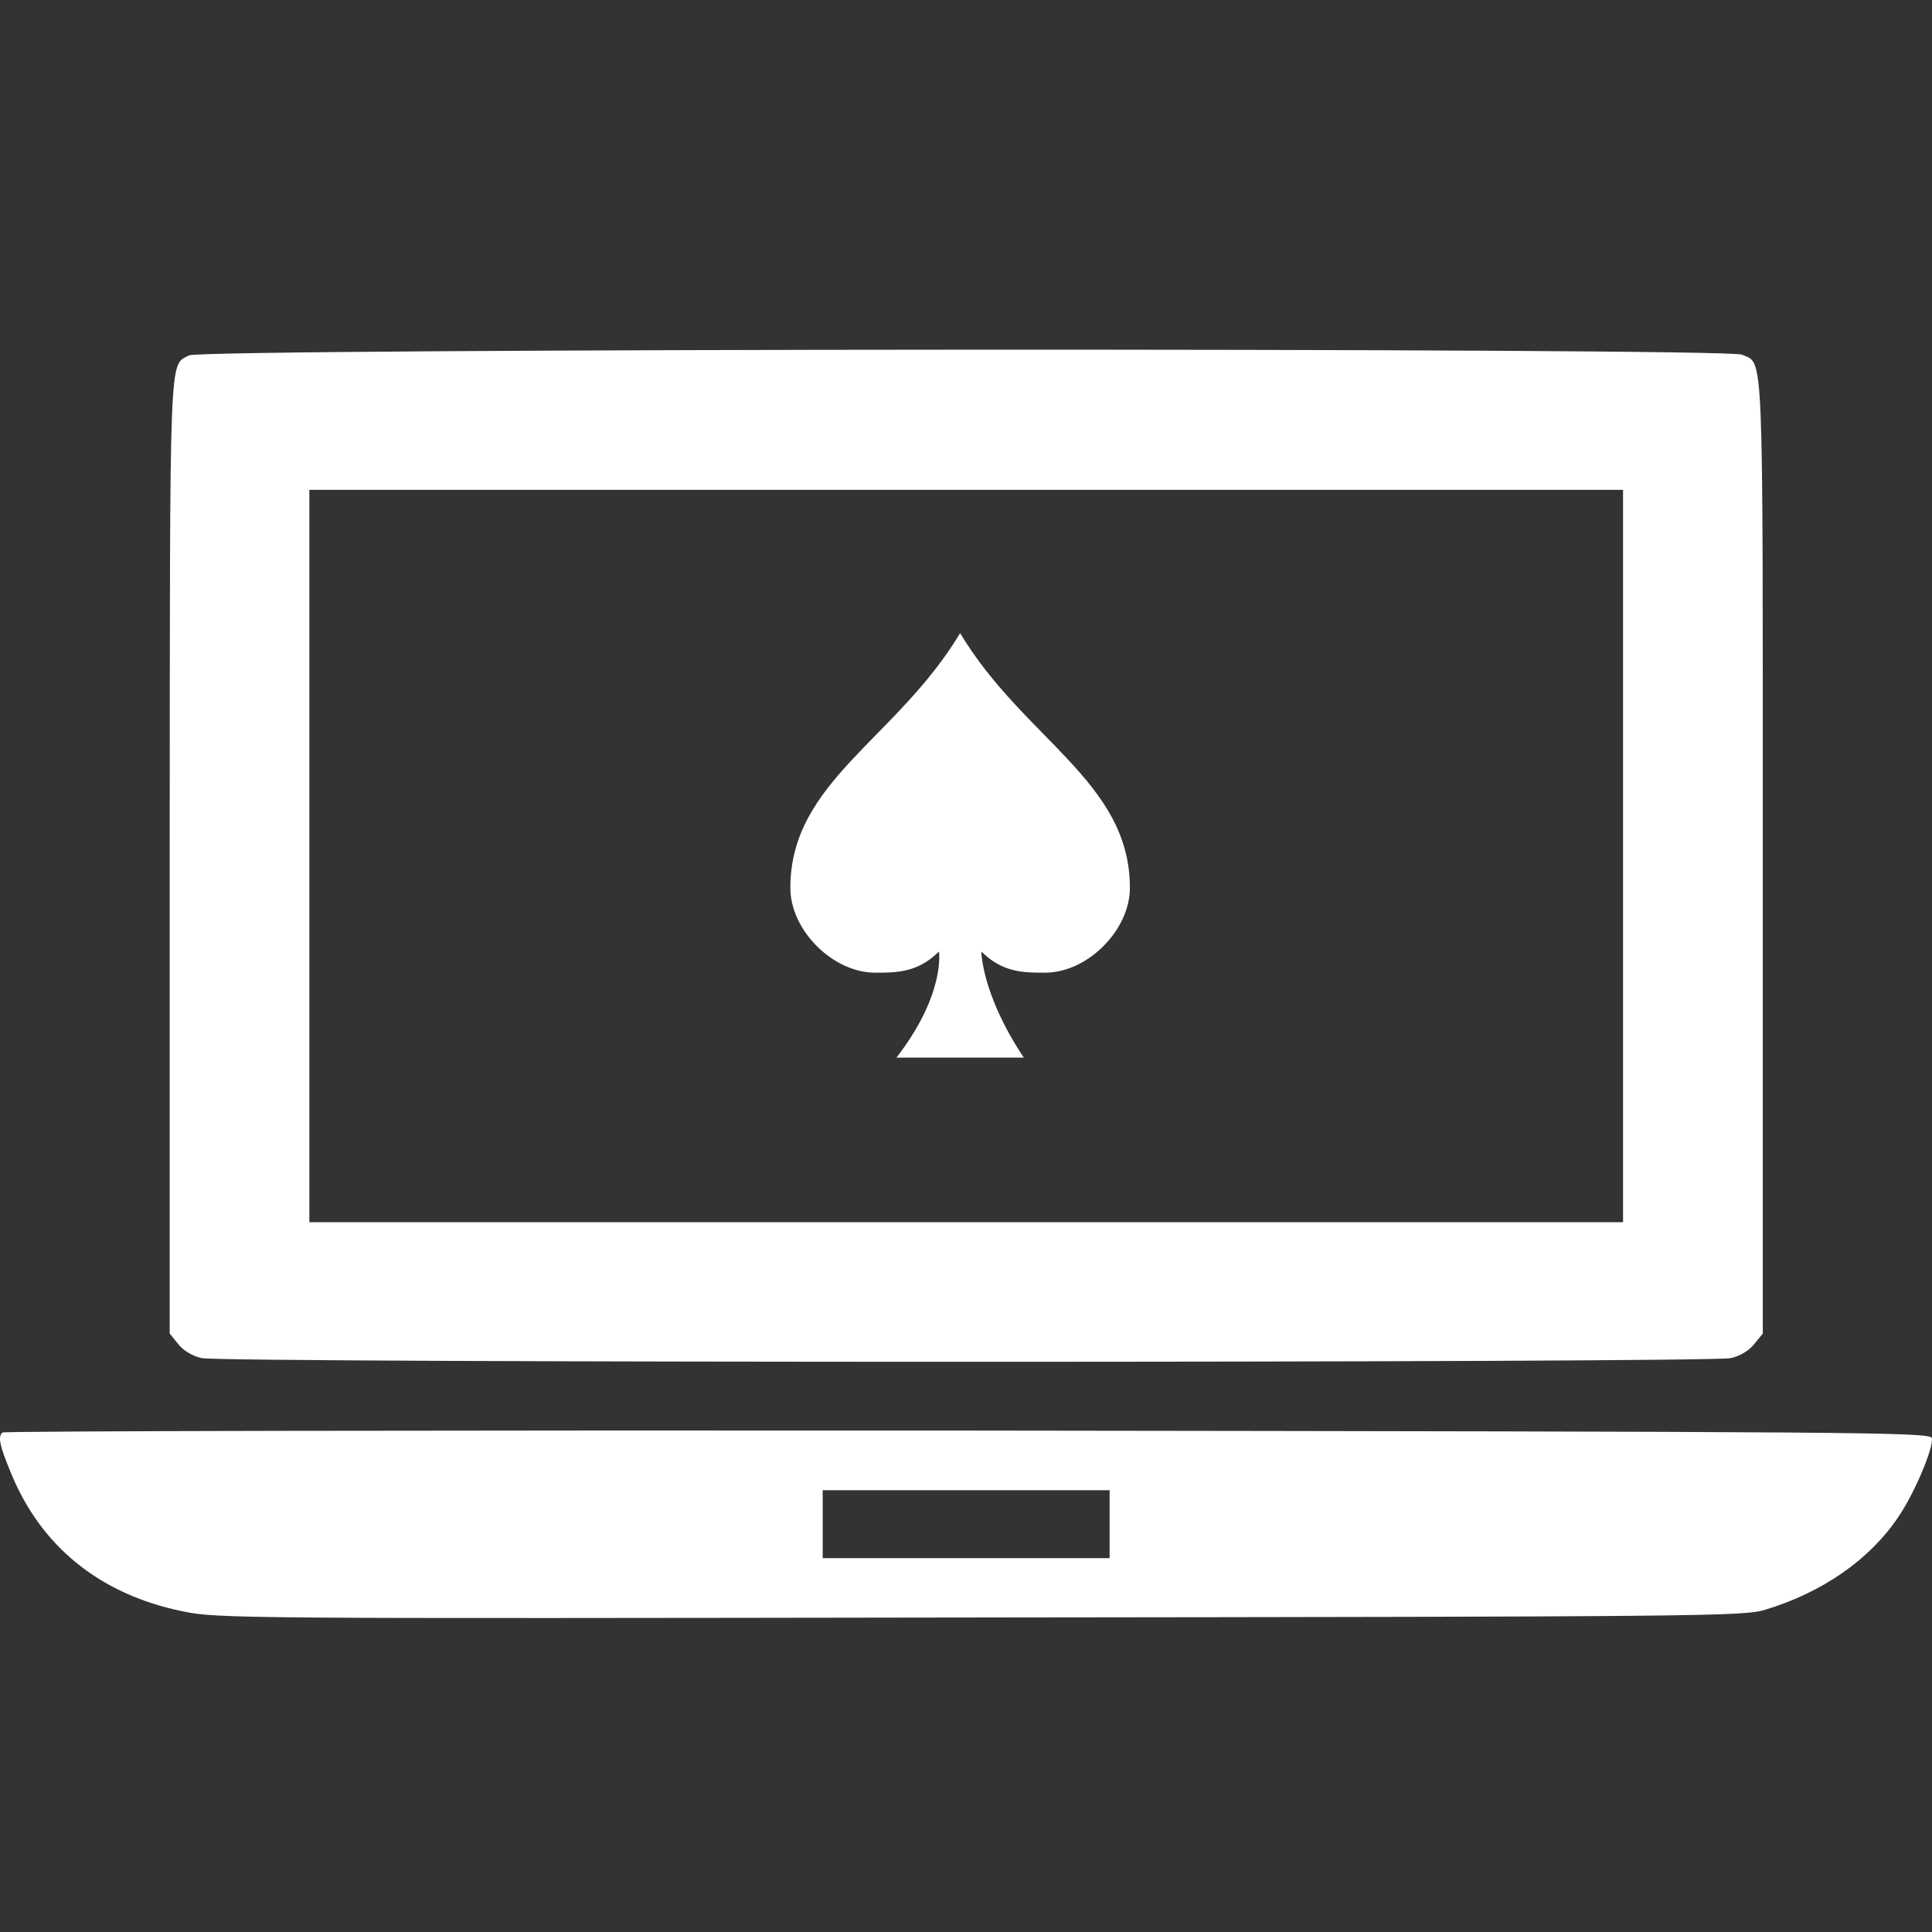 <svg width="24" height="24" viewBox="0 0 24 24" fill="none" xmlns="http://www.w3.org/2000/svg">
<rect x="0" y="0" width="24" height="24" fill="#333333" stroke="none"/>
<path d="M2.347 4.415C2.098 4.551 2.112 4.261 2.108 10.634V16.566L2.215 16.698C2.276 16.777 2.394 16.848 2.506 16.871C2.759 16.932 21.246 16.932 21.499 16.871C21.611 16.848 21.729 16.777 21.79 16.698L21.898 16.566V10.643C21.898 4.204 21.912 4.528 21.64 4.406C21.452 4.317 2.506 4.326 2.347 4.415ZM20.162 15.183H3.843V6.085H20.162V15.183Z" fill="white"/>
<path d="M0.03 17.795C-0.026 17.846 -0.008 17.949 0.124 18.268C0.494 19.201 1.235 19.806 2.272 20.017C2.703 20.107 2.984 20.107 12.176 20.093C21.133 20.083 21.654 20.078 21.921 19.999C22.638 19.783 23.225 19.375 23.581 18.845C23.783 18.55 24.022 17.982 23.998 17.865C23.984 17.79 23.182 17.785 12.021 17.771C5.442 17.767 0.044 17.776 0.03 17.795ZM13.784 19.356H10.22V18.512H13.784V19.356Z" fill="white"/>
<path d="M11.927 7.865C11.136 9.183 9.818 9.711 9.818 11.029C9.818 11.556 10.345 12.083 10.873 12.083C11.136 12.083 11.4 12.083 11.664 11.82C11.664 11.82 11.748 12.347 11.136 13.138H12.718C12.191 12.347 12.191 11.82 12.191 11.82C12.454 12.083 12.718 12.083 12.982 12.083C13.509 12.083 14.036 11.556 14.036 11.029C14.036 9.711 12.718 9.183 11.927 7.865Z" fill="white"/>
</svg>
